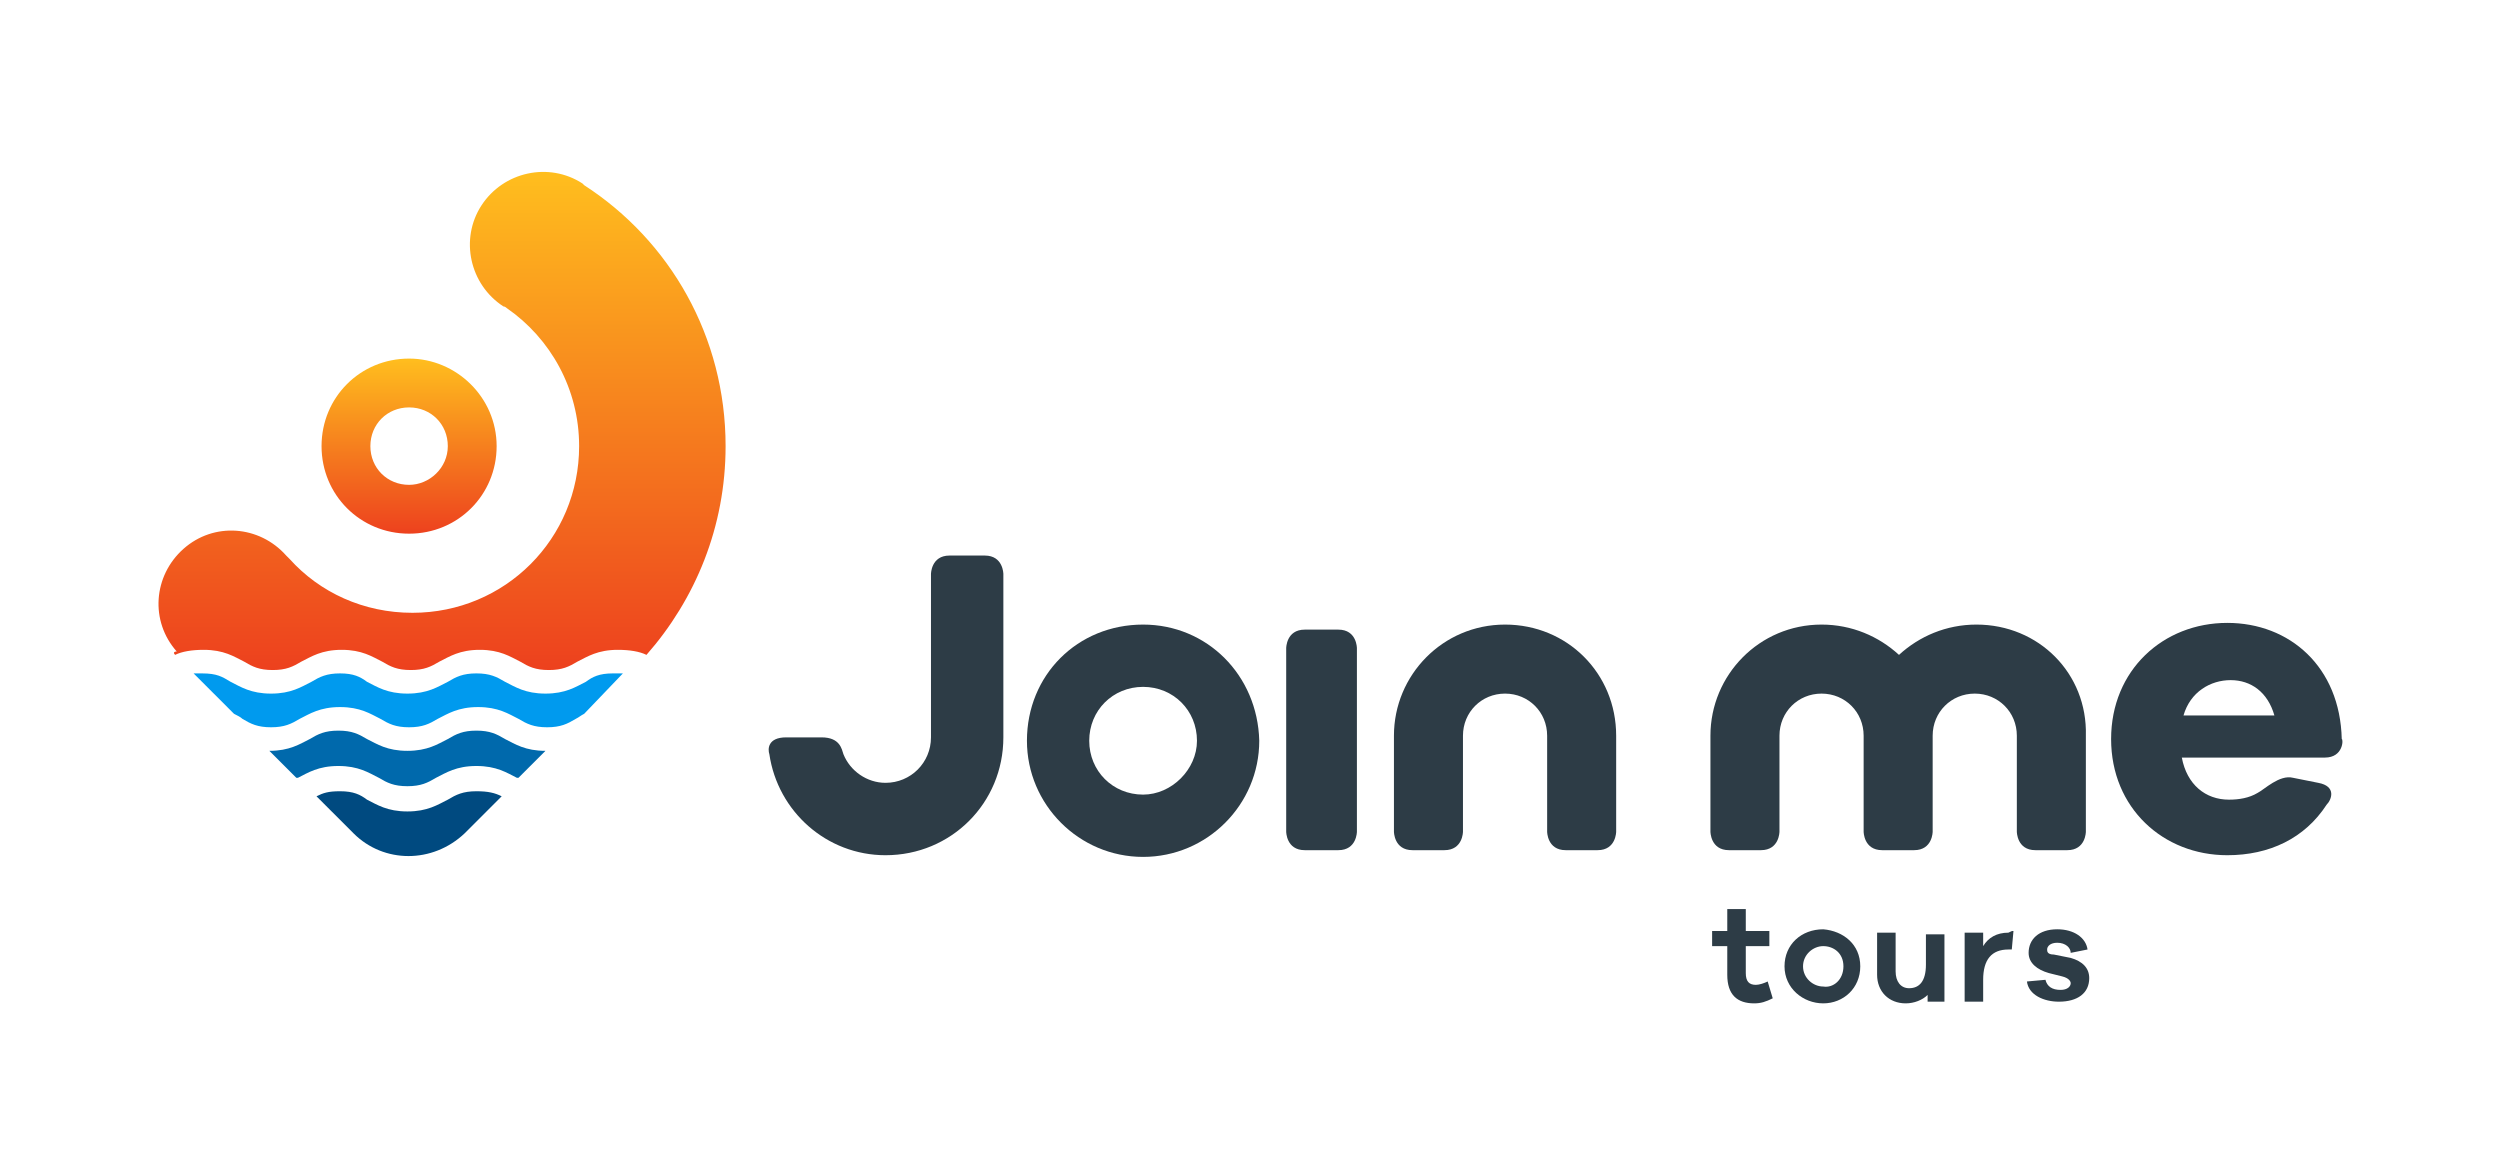 <?xml version="1.0" encoding="utf-8"?>
<!-- Generator: Adobe Illustrator 24.1.2, SVG Export Plug-In . SVG Version: 6.00 Build 0)  -->
<svg version="1.1" id="Layer_1" xmlns="http://www.w3.org/2000/svg" xmlns:xlink="http://www.w3.org/1999/xlink" x="0px" y="0px"
	 viewBox="0 0 148.5 69.8" style="enable-background:new 0 0 148.5 69.8;" xml:space="preserve">
<style type="text/css">
	.st0{fill:#2D3C46;}
	.st1{fill:url(#SVGID_1_);}
	.st2{fill:#009AEE;}
	.st3{fill:#0069AC;}
	.st4{fill:#004A80;}
	.st5{fill:url(#SVGID_2_);}
</style>
<g>
	<path class="st0" d="M67.9,37.1C64,37.1,61,40.1,61,44c0,3.8,3.1,6.9,6.9,6.9s6.9-3.1,6.9-6.9C74.7,40.1,71.7,37.1,67.9,37.1z
		 M67.9,47.2c-1.8,0-3.2-1.4-3.2-3.2c0-1.8,1.4-3.2,3.2-3.2s3.2,1.4,3.2,3.2C71.1,45.7,69.6,47.2,67.9,47.2z"/>
	<path class="st0" d="M76.4,49.4V38.5c0,0,0-1.1,1.1-1.1h2c1.1,0,1.1,1.1,1.1,1.1v10.9c0,0,0,1.1-1.1,1.1h-2
		C76.4,50.5,76.4,49.4,76.4,49.4z"/>
	<path class="st0" d="M89.4,37.1c-3.7,0-6.6,3-6.6,6.6v5.7c0,0,0,1.1,1.1,1.1h1.9c1.1,0,1.1-1.1,1.1-1.1v-5.7c0-1.4,1.1-2.5,2.5-2.5
		c1.4,0,2.5,1.1,2.5,2.5v5.7c0,0,0,1.1,1.1,1.1h1.9c1.1,0,1.1-1.1,1.1-1.1v-5.7C96,40,93.1,37.1,89.4,37.1z"/>
	<path class="st0" d="M117.4,37.1c-1.8,0-3.4,0.7-4.6,1.8c-1.2-1.1-2.8-1.8-4.6-1.8c-3.7,0-6.6,3-6.6,6.6v5.7c0,0,0,1.1,1.1,1.1h1.9
		c1.1,0,1.1-1.1,1.1-1.1v-5.7c0-1.4,1.1-2.5,2.5-2.5c1.4,0,2.5,1.1,2.5,2.5c0,0,0,3.8,0,5.7c0,0,0,1.1,1.1,1.1h1.9
		c1.1,0,1.1-1.1,1.1-1.1c0-1.9,0-5.7,0-5.7c0-1.4,1.1-2.5,2.5-2.5c1.4,0,2.5,1.1,2.5,2.5v5.7c0,0,0,1.1,1.1,1.1h1.9
		c1.1,0,1.1-1.1,1.1-1.1v-5.7C124,40,121.1,37.1,117.4,37.1z"/>
	<path class="st0" d="M55.3,34.1v9.7c0,1.5-1.2,2.7-2.7,2.7c-1.1,0-2.1-0.7-2.5-1.7c-0.1-0.3-0.2-1-1.3-1h-2.1c-1.1,0-1.1,0.7-1,1
		c0.5,3.4,3.4,6,6.9,6c3.9,0,7-3.1,7-7l0-9.7c0,0,0-1.1-1.1-1.1h-2.1C55.3,33,55.3,34.1,55.3,34.1z"/>
	<path class="st0" d="M138.1,45h-8.5c0.3,1.6,1.4,2.5,2.8,2.5c0.6,0,1.2-0.1,1.7-0.4c0.4-0.2,1.3-1.1,2.1-0.9l1.5,0.3
		c1.1,0.2,0.8,1,0.5,1.3c-1.3,2-3.4,3-5.9,3c-3.8,0-6.9-2.8-6.9-6.9c0-4.1,3.1-6.9,6.9-6.9c3.7,0,6.7,2.6,6.8,6.9
		C139.2,43.9,139.2,45,138.1,45z M129.7,42.5h5.4c-0.4-1.4-1.4-2.1-2.6-2.1C131.3,40.4,130.1,41.1,129.7,42.5z"/>
	<g>
		<path class="st0" d="M105.3,59.3c-0.4,0.2-0.7,0.3-1.1,0.3c-1,0-1.6-0.5-1.6-1.7v-1.7h-0.9v-0.9h0.9v-1.3h1.1v1.3h1.4v0.9h-1.4
			v1.6c0,0.5,0.2,0.7,0.6,0.7c0.2,0,0.5-0.1,0.7-0.2L105.3,59.3z"/>
		<path class="st0" d="M110.5,57.4c0,1.3-1,2.2-2.2,2.2c-1.2,0-2.3-0.9-2.3-2.2s1-2.2,2.3-2.2C109.5,55.3,110.5,56.1,110.5,57.4z
			 M109.5,57.4c0-0.8-0.6-1.2-1.2-1.2c-0.6,0-1.2,0.5-1.2,1.2s0.6,1.2,1.2,1.2C108.9,58.7,109.5,58.2,109.5,57.4z"/>
		<path class="st0" d="M115.6,59.5h-1.1v-0.4c-0.3,0.3-0.8,0.5-1.3,0.5c-1,0-1.7-0.7-1.7-1.7v-2.5h1.1v2.3c0,0.6,0.3,1,0.8,1
			c0.6,0,1-0.4,1-1.4v-1.8h1.1V59.5z"/>
		<path class="st0" d="M119.6,55.3l-0.1,1.1h-0.2c-1,0-1.5,0.6-1.5,1.8v1.3h-1.1v-4.1h1.1v0.8c0.3-0.5,0.8-0.8,1.5-0.8
			C119.5,55.3,119.5,55.3,119.6,55.3z"/>
		<path class="st0" d="M121.5,58.2c0.1,0.4,0.4,0.6,0.9,0.6c0.4,0,0.6-0.2,0.6-0.4c0-0.1-0.1-0.3-0.5-0.4l-0.8-0.2
			c-0.7-0.2-1.2-0.6-1.2-1.2c0-0.8,0.6-1.4,1.7-1.4c1,0,1.7,0.5,1.8,1.2l-1,0.2c0-0.3-0.3-0.6-0.8-0.6c-0.4,0-0.6,0.2-0.6,0.4
			c0,0.1,0,0.3,0.4,0.3l1,0.2c0.7,0.2,1.1,0.6,1.1,1.2c0,0.9-0.7,1.4-1.8,1.4c-0.9,0-1.8-0.4-1.9-1.2L121.5,58.2z"/>
	</g>
	<g>
		<linearGradient id="SVGID_1_" gradientUnits="userSpaceOnUse" x1="24.265" y1="31.739" x2="24.265" y2="21.297">
			<stop  offset="0" style="stop-color:#ED411E"/>
			<stop  offset="1" style="stop-color:#FFBE1E"/>
		</linearGradient>
		<path class="st1" d="M24.3,21.3c-2.9,0-5.2,2.3-5.2,5.2s2.3,5.2,5.2,5.2s5.2-2.3,5.2-5.2S27.1,21.3,24.3,21.3z M24.3,28.8
			c-1.3,0-2.3-1-2.3-2.3c0-1.3,1-2.3,2.3-2.3c1.3,0,2.3,1,2.3,2.3C26.6,27.8,25.5,28.8,24.3,28.8z"/>
		<g>
			<path class="st2" d="M34.8,40.5c-0.6,0.3-1.2,0.7-2.4,0.7s-1.8-0.4-2.4-0.7c-0.5-0.3-0.9-0.5-1.7-0.5c-0.8,0-1.2,0.2-1.7,0.5
				c-0.6,0.3-1.2,0.7-2.4,0.7c-1.2,0-1.8-0.4-2.4-0.7C21.4,40.2,21,40,20.2,40c-0.8,0-1.2,0.2-1.7,0.5c-0.6,0.3-1.2,0.7-2.4,0.7
				s-1.8-0.4-2.4-0.7c-0.5-0.3-0.8-0.5-1.7-0.5c-0.2,0-0.4,0-0.5,0l2.4,2.4c0.2,0.1,0.4,0.2,0.5,0.3c0.5,0.3,0.9,0.5,1.7,0.5
				c0.8,0,1.2-0.2,1.7-0.5c0.6-0.3,1.2-0.7,2.4-0.7c1.2,0,1.8,0.4,2.4,0.7c0.5,0.3,0.9,0.5,1.7,0.5c0.8,0,1.2-0.2,1.7-0.5
				c0.6-0.3,1.2-0.7,2.4-0.7c1.2,0,1.8,0.4,2.4,0.7c0.5,0.3,0.9,0.5,1.7,0.5c0.8,0,1.2-0.2,1.7-0.5c0.2-0.1,0.3-0.2,0.5-0.3L37,40
				c-0.2,0-0.3,0-0.6,0C35.6,40,35.2,40.2,34.8,40.5z"/>
			<path class="st3" d="M32.4,44.6c-1.2,0-1.8-0.4-2.4-0.7c-0.5-0.3-0.9-0.5-1.7-0.5c-0.8,0-1.2,0.2-1.7,0.5
				c-0.6,0.3-1.2,0.7-2.4,0.7c-1.2,0-1.8-0.4-2.4-0.7c-0.5-0.3-0.9-0.5-1.7-0.5c-0.8,0-1.2,0.2-1.7,0.5c-0.6,0.3-1.2,0.7-2.4,0.7
				c0,0,0,0,0,0l1.6,1.6c0,0,0,0,0.1,0c0.6-0.3,1.2-0.7,2.4-0.7c1.2,0,1.8,0.4,2.4,0.7c0.5,0.3,0.9,0.5,1.7,0.5
				c0.8,0,1.2-0.2,1.7-0.5c0.6-0.3,1.2-0.7,2.4-0.7c1.2,0,1.8,0.4,2.4,0.7c0,0,0.1,0,0.1,0L32.4,44.6C32.4,44.6,32.4,44.6,32.4,44.6
				z"/>
			<path class="st4" d="M28.3,47c-0.8,0-1.2,0.2-1.7,0.5c-0.6,0.3-1.2,0.7-2.4,0.7c-1.2,0-1.8-0.4-2.4-0.7C21.4,47.2,21,47,20.2,47
				c-0.7,0-1,0.1-1.4,0.3l2.2,2.2c1.8,1.8,4.7,1.8,6.6,0l2.2-2.2C29.4,47.1,29,47,28.3,47z"/>
			<linearGradient id="SVGID_2_" gradientUnits="userSpaceOnUse" x1="25.996" y1="39.726" x2="25.996" y2="10.201">
				<stop  offset="0" style="stop-color:#ED411E"/>
				<stop  offset="1" style="stop-color:#FFBE1E"/>
			</linearGradient>
			<path class="st5" d="M10.4,38.9C10.4,38.9,10.4,38.9,10.4,38.9C10.4,38.9,10.4,38.9,10.4,38.9c0.4-0.2,1-0.3,1.7-0.3
				c1.2,0,1.8,0.4,2.4,0.7c0.5,0.3,0.9,0.5,1.7,0.5c0.8,0,1.2-0.2,1.7-0.5c0.6-0.3,1.2-0.7,2.4-0.7c1.2,0,1.8,0.4,2.4,0.7
				c0.5,0.3,0.9,0.5,1.7,0.5c0.8,0,1.2-0.2,1.7-0.5c0.6-0.3,1.2-0.7,2.4-0.7c1.2,0,1.8,0.4,2.4,0.7c0.5,0.3,0.9,0.5,1.7,0.5
				c0.8,0,1.2-0.2,1.7-0.5c0.6-0.3,1.2-0.7,2.4-0.7c0.7,0,1.3,0.1,1.7,0.3c2.9-3.3,4.7-7.6,4.7-12.4c0-6.5-3.3-12.2-8.4-15.5
				c0,0,0,0,0,0c0,0-0.1-0.1-0.1-0.1c-2-1.3-4.7-0.7-6,1.3c-1.3,2-0.7,4.7,1.3,6c0.1,0,0.2,0.1,0.2,0.1c0,0,0,0,0,0
				c2.6,1.8,4.3,4.8,4.3,8.2c0,5.5-4.4,9.9-9.9,9.9c-2.9,0-5.5-1.2-7.3-3.2c0,0,0,0,0,0c-0.1-0.1-0.1-0.1-0.2-0.2
				c-1.6-1.8-4.3-2-6.1-0.4c-1.8,1.6-2,4.3-0.4,6.1C10.3,38.7,10.3,38.8,10.4,38.9z"/>
		</g>
	</g>
</g>
</svg>
